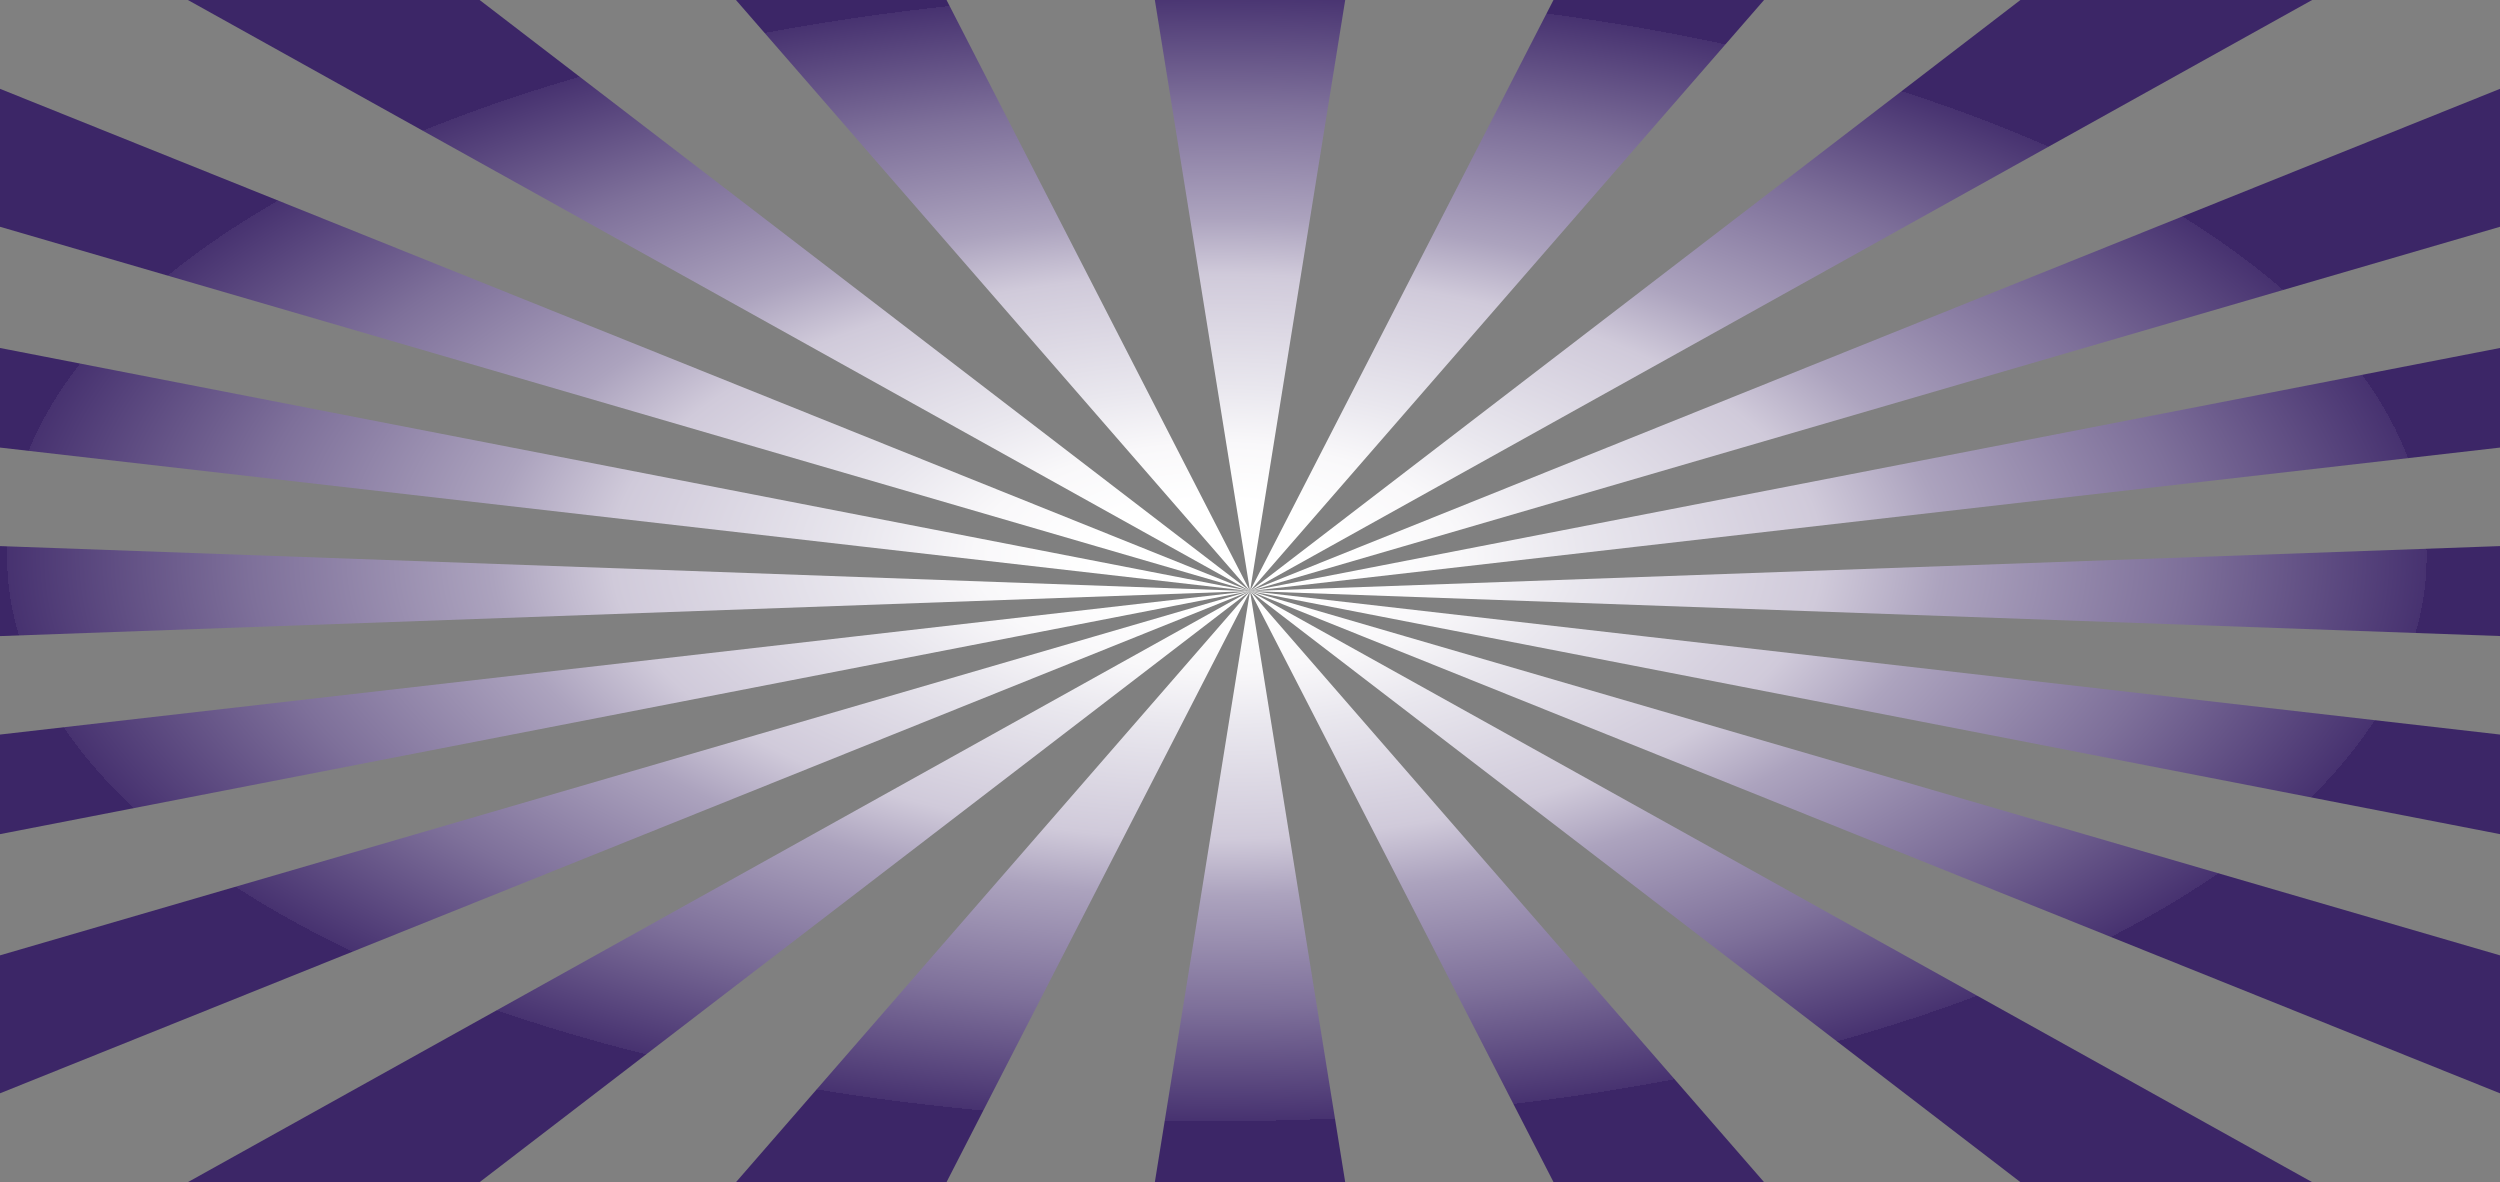 <?xml version="1.0" encoding="UTF-8"?> <svg xmlns="http://www.w3.org/2000/svg" xmlns:xlink="http://www.w3.org/1999/xlink" version="1.1" viewBox="0 0 4646.7 2197.2"><rect x="0" y="0" width="4646.7" height="2197.2" fill="#808080" stroke="none"/><defs><style> .st0 { isolation: isolate; } .st1 { fill: url(#_Безымянный_градиент_5); mix-blend-mode: color-burn; } </style><radialGradient id="_Безымянный_градиент_5" data-name="Безымянный градиент 5" cx="1234.3" cy="1945.3" fx="1234.3" fy="1945.3" r="1499" gradientTransform="translate(410.3 -327.1) scale(1.5 .7)" gradientUnits="userSpaceOnUse"><stop offset=".1" stop-color="#fff"></stop><stop offset=".2" stop-color="#f9f8fa"></stop><stop offset=".3" stop-color="#e9e7ee"></stop><stop offset=".5" stop-color="#d0cada"></stop><stop offset=".6" stop-color="#aca3be"></stop><stop offset=".8" stop-color="#7e709a"></stop><stop offset="1" stop-color="#473270"></stop><stop offset="1" stop-color="#3c2667"></stop></radialGradient></defs><g class="st0"><g id="BG"><path class="st1" d="M891.5,2197.2l1431.9-1098.6L349.2,2197.2h542.2ZM1759.3,2197.2l564.1-1098.6-955.4,1098.6h391.4ZM0,2032.1l2323.4-933.5L0,1775.7v256.4ZM0,1550.4l2323.4-451.8L0,1365.3v185.1ZM4646.7,1365.3l-2323.4-266.7,2323.4,451.8v-185.1ZM2500.3,2197.2l-176.9-1098.6-176.9,1098.6h353.8ZM0,1182.3l2323.4-83.6L0,1015v167.3ZM4646.7,1775.7l-2323.4-677.1,2323.4,933.5v-256.4ZM4297.5,2197.2l-1974.1-1098.6,1431.9,1098.6h542.2ZM3278.8,2197.2l-955.4-1098.6,564.1,1098.6h391.4ZM4646.7,165.1l-2323.4,933.5,2323.4-677.1V165.1ZM3755.3,0l-1431.9,1098.6L4297.5,0h-542.2ZM4646.7,1015l-2323.4,83.6,2323.4,83.6v-167.3ZM2887.4,0l-564.1,1098.6L3278.8,0h-391.4ZM4646.7,646.8l-2323.4,451.8,2323.4-266.7v-185.1ZM1367.9,0l955.4,1098.6L1759.3,0h-391.4ZM349.2,0l1974.1,1098.6L891.5,0H349.2ZM2146.5,0l176.9,1098.6L2500.3,0h-353.8ZM0,421.5l2323.4,677.1L0,165.1v256.4ZM0,831.9l2323.4,266.7L0,646.8v185.1Z"></path></g></g></svg> 